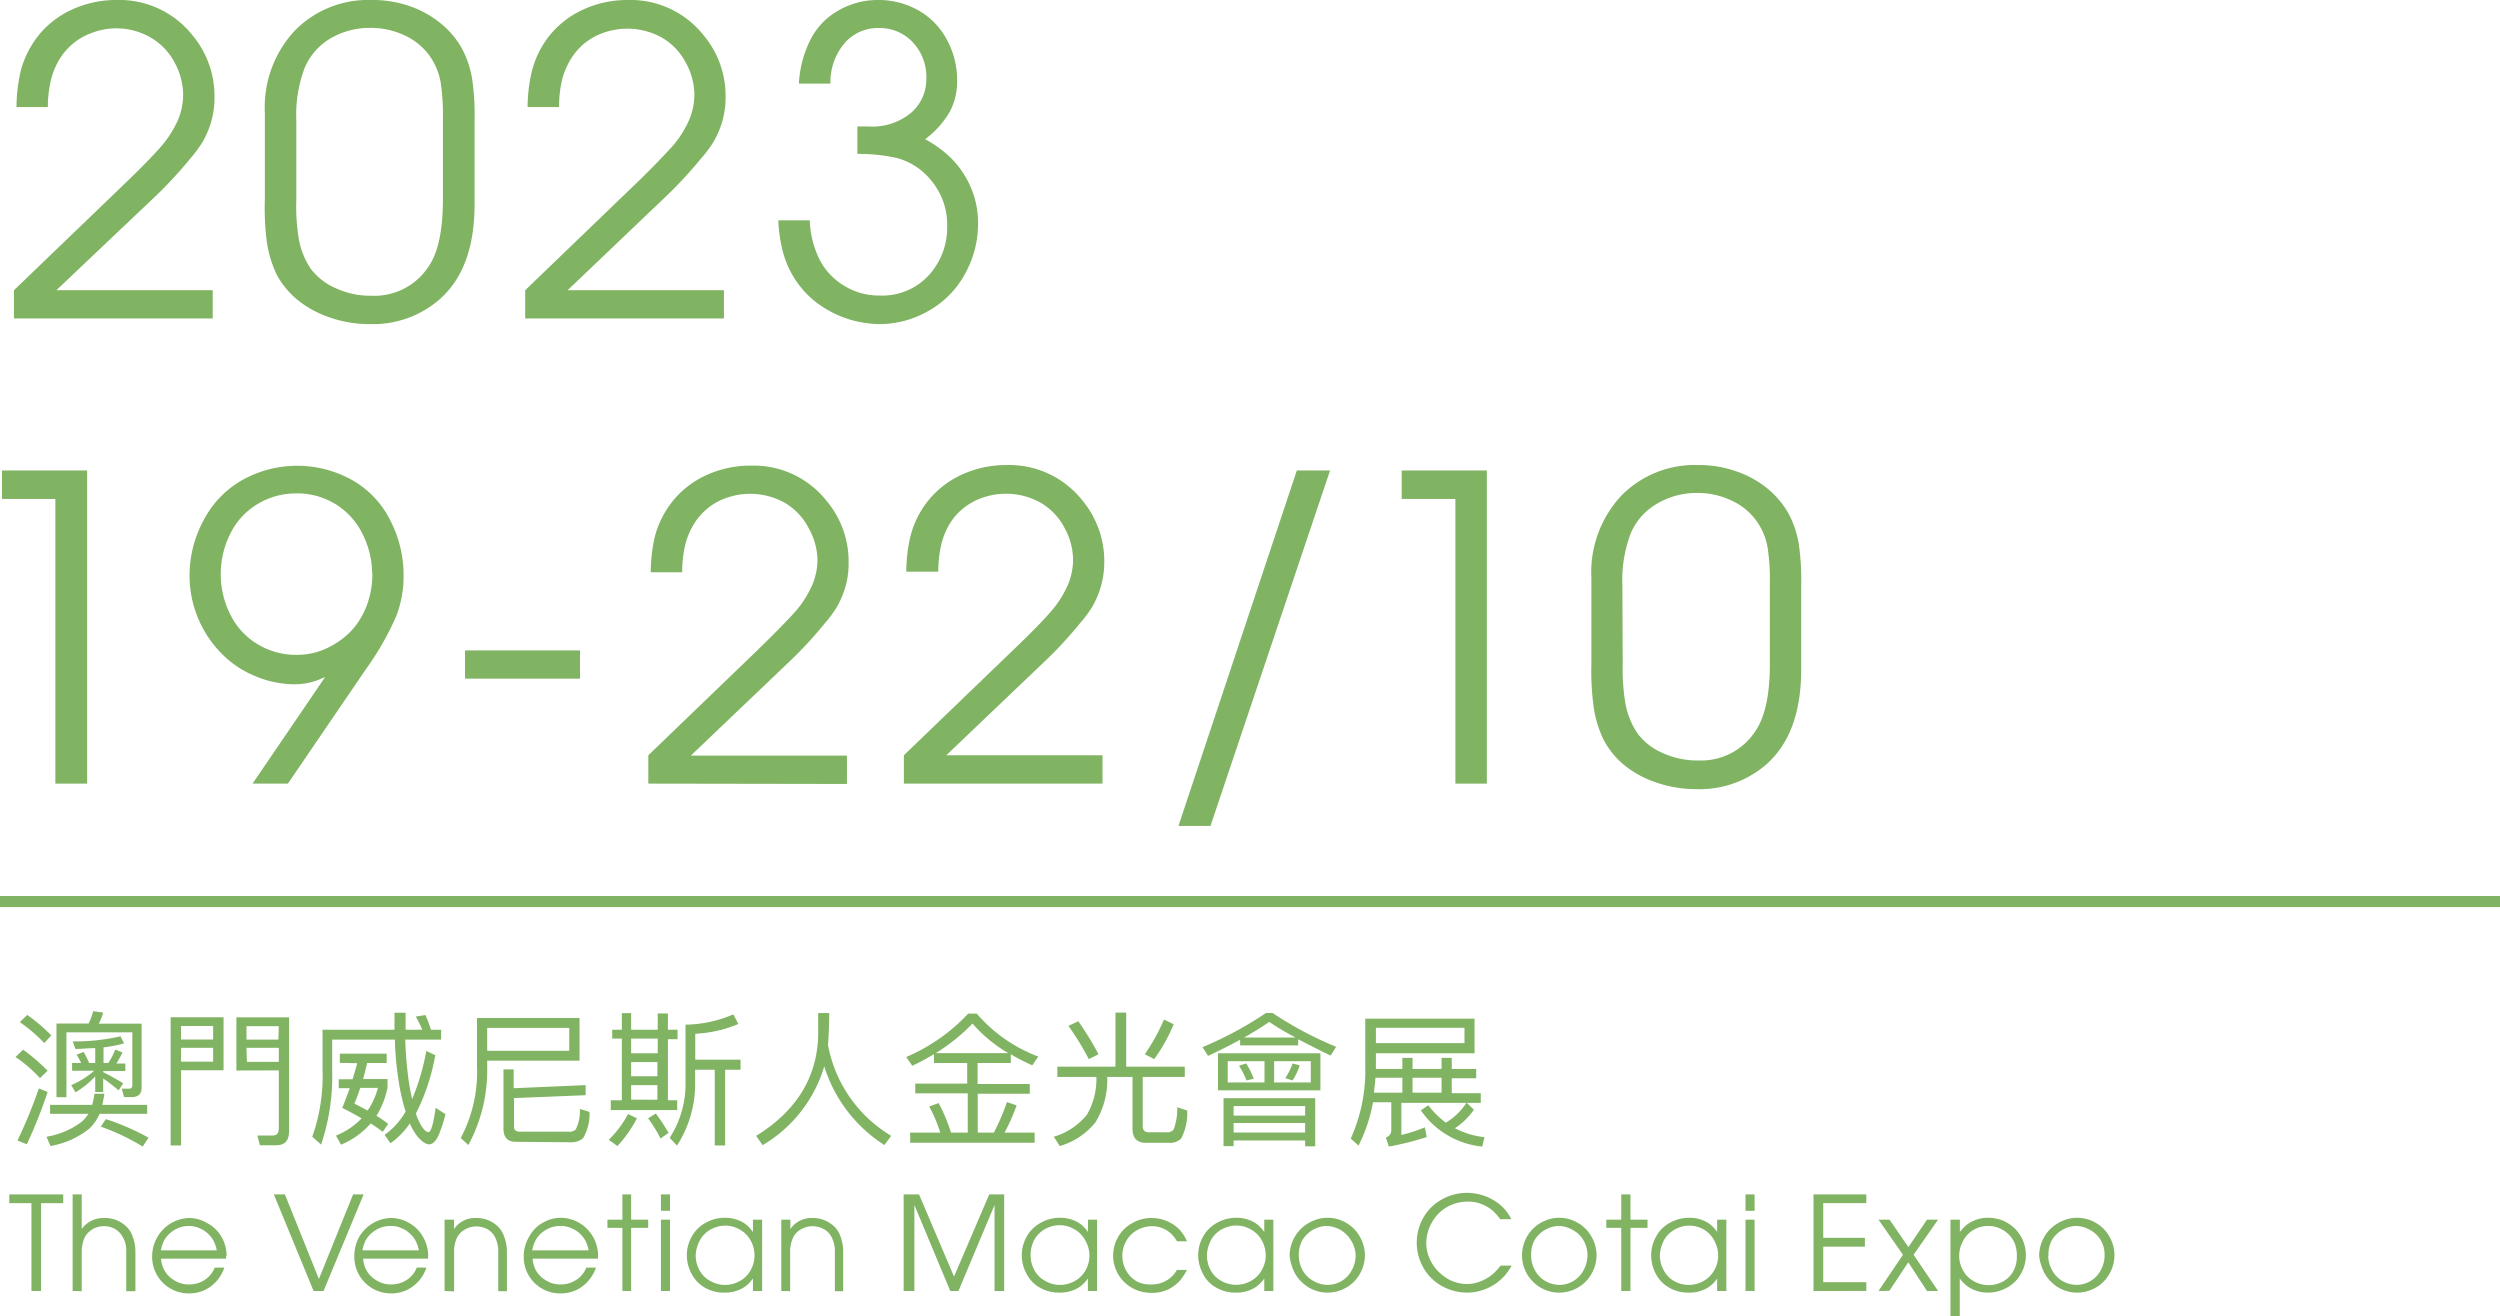 <svg xmlns="http://www.w3.org/2000/svg" viewBox="0 0 225.78 118.85"><defs><style>.cls-1{fill:none;stroke:#80b362;stroke-miterlimit:10;}.cls-2{fill:#80b362;}</style></defs><g id="图层_2" data-name="图层 2"><g id="图层_1-2" data-name="图层 1"><line class="cls-1" y1="81.42" x2="225.78" y2="81.42"/><path class="cls-2" d="M4.3,96.7l-.69.67A12,12,0,0,0,1.4,95.46l.69-.66A17.47,17.47,0,0,1,4.3,96.7Zm0,1.92a42.19,42.19,0,0,1-1.88,4.72L1.58,103A44.68,44.68,0,0,0,3.51,98.3Zm.31-5.09L4,94.2a14.55,14.55,0,0,0-2.21-1.89l.67-.65A15.46,15.46,0,0,1,4.65,93.53Zm3.71,6.25a6,6,0,0,0,.21-1h.9c-.06.34-.11.66-.19,1h4.05v.81H9a4.29,4.29,0,0,1-.89,1.3,7.68,7.68,0,0,1-3.55,1.61l-.36-.84a7.12,7.12,0,0,0,3.19-1.36,3.42,3.42,0,0,0,.6-.71H4.52v-.81Zm1-8.33a5.26,5.26,0,0,1-.4,1h3.87v5.77c0,.57-.3.86-.9.86H11.2L11,98.32l.69,0c.17,0,.26-.12.26-.33V93.23H6v5.86H5.1V92.44H8a6.28,6.28,0,0,0,.42-1.12Zm1.88,2.78a11.45,11.45,0,0,1-1.85.36V96h.43a6.39,6.39,0,0,0,.63-1.21l.65.26a9.49,9.49,0,0,1-.55,1h.81v.68h-2v.1c.59.29,1.2.64,1.81,1l-.42.64a17.2,17.2,0,0,0-1.39-1.07v1.22H8.6V97.21a8.08,8.08,0,0,1-1.78,1.44L6.43,98a7.86,7.86,0,0,0,2.08-1.3h-2V96h.82a8.45,8.45,0,0,0-.41-.75L7.55,95a8.48,8.48,0,0,1,.5,1H8.6V94.66c-.57,0-1.16.07-1.79.07l-.24-.68a18.2,18.2,0,0,0,4.31-.46Zm2.2,8.53-.51.79a19.52,19.52,0,0,0-3.79-1.8l.46-.68A22,22,0,0,1,13.44,102.76Z"/><path class="cls-2" d="M20.19,96.66H16.35v6.79h-.94V91.87h4.78Zm-.94-4h-2.9v1.22h2.9Zm-2.9,3.22h2.9V94.63h-2.9Zm5,.8v-4.8h4.76v10.27c0,.85-.38,1.28-1.13,1.28-.5,0-1,0-1.51,0l-.22-.88c.5,0,1,0,1.39,0s.54-.23.54-.71V96.67Zm3.83-4H22.26v1.21h2.88Zm-2.88,3.22h2.88V94.63H22.26Z"/><path class="cls-2" d="M39.31,95.29a18.84,18.84,0,0,1-1.75,5.28c.06.18.12.35.19.51.34.76.66,1.14.93,1.16s.45-.78.67-2.19l.88.57a12.94,12.94,0,0,1-.59,1.84c-.26.59-.56.89-.89.89s-.94-.42-1.41-1.25a5.43,5.43,0,0,1-.33-.64,7,7,0,0,1-1.75,1.79l-.52-.76a6.69,6.69,0,0,0,1.89-2.1,19.61,19.61,0,0,1-.5-2,29.39,29.39,0,0,1-.47-4.5H30V96.7a19.34,19.34,0,0,1-1,6.67l-.8-.71a16.32,16.32,0,0,0,.93-6V93h6.5c0-.5,0-1,0-1.54h1c0,.54,0,1,0,1.54h1.51a11,11,0,0,0-.59-1.19l.88-.14A13.54,13.54,0,0,1,38.92,93h.92v.89H36.6a34.83,34.83,0,0,0,.32,3.79c.09.58.2,1.1.3,1.58a20.39,20.39,0,0,0,1.28-4.34Zm-8.62.7v-.83h4.23V96H33.16c-.12.5-.24,1-.37,1.45H35v.76a7.7,7.7,0,0,1-1,2.56,11.06,11.06,0,0,1,1.06.73l-.5.72a12,12,0,0,0-1.08-.76,7.32,7.32,0,0,1-2.68,1.92l-.46-.82A6.61,6.61,0,0,0,32.66,101c-.54-.31-1.12-.63-1.75-.94.25-.62.47-1.21.68-1.78h-1v-.81h1.25c.16-.5.3-1,.42-1.45Zm3.44,2.26h-1.6c-.16.5-.34,1-.53,1.42.41.2.8.41,1.2.63A6.61,6.61,0,0,0,34.13,98.25Z"/><path class="cls-2" d="M44,96.32a14.28,14.28,0,0,1-1.7,7.09l-.69-.63a12.76,12.76,0,0,0,1.47-6.46V91.94h9.26v3.85H44Zm0-3.49V94.9h7.41V92.83Zm2.59,10.29c-.75,0-1.12-.4-1.12-1.19V96.58h.92v1.7L52.89,98v.91l-6.47.26v2.57c0,.3.16.46.49.46h4.35A.87.87,0,0,0,52,102a3.82,3.82,0,0,0,.37-1.85l.87.27a4.32,4.32,0,0,1-.58,2.37,1.62,1.62,0,0,1-1.18.37Z"/><path class="cls-2" d="M57.52,101a11.06,11.06,0,0,1-1.76,2.5l-.78-.56a9.45,9.45,0,0,0,1.74-2.33ZM57,91.5V93H59.4V91.53h.92V93h.87v.85h-.87v5.52h.84v.88h-6v-.88h1V93.8h-.87V93h.87V91.5Zm0,2.3v1.32H59.4V93.8Zm2.37,3.4V95.92H57V97.2Zm0,2.12V98H57v1.31Zm1,3-.72.5A11.53,11.53,0,0,0,58.53,101l.7-.44A17.09,17.09,0,0,1,60.36,102.28Zm6.31-9.84a11.49,11.49,0,0,1-3.89.88V95.7h4.09v.91H65.49v6.84h-.94V96.61H62.78v1.08a10.29,10.29,0,0,1-1.64,5.77l-.66-.7a8.92,8.92,0,0,0,1.43-5.07V92.54a11.3,11.3,0,0,0,4.32-.93Z"/><path class="cls-2" d="M74.78,94.38a12.11,12.11,0,0,0,5.71,8.2l-.62.83a13,13,0,0,1-5.43-7.11,12.31,12.31,0,0,1-5.57,7.12l-.58-.84c3.61-2.22,5.48-5.24,5.6-9,0-.89,0-1.59,0-2.09h1C74.88,92.59,74.84,93.57,74.78,94.38Z"/><path class="cls-2" d="M82.39,96.25l-.55-.79a16.47,16.47,0,0,0,5.6-3.92h.77a13.68,13.68,0,0,0,5.56,3.88l-.54.79a16.71,16.71,0,0,1-1.94-1V96h-3v1.9H93v.88H88.3v3.51h1.46a20.27,20.27,0,0,0,1.18-2.76l.87.3a17.23,17.23,0,0,1-1.09,2.46h2.72v.91H82.2v-.91h2.72a13.22,13.22,0,0,0-1-2.36l.85-.31a15.44,15.44,0,0,1,1.12,2.67h1.51V98.74H82.66v-.88h4.69V96h-3V95.2A19.65,19.65,0,0,1,82.39,96.25Zm5.44-3.81a17.13,17.13,0,0,1-3.32,2.67h6.55A12.83,12.83,0,0,1,87.83,92.44Z"/><path class="cls-2" d="M101.71,91.45v4.88H107v.93H103.2v4.41c0,.4.18.59.55.59h1.59A.72.72,0,0,0,106,102a5.47,5.47,0,0,0,.32-2l.9.29a5,5,0,0,1-.54,2.52,1.42,1.42,0,0,1-1.14.4h-2.05c-.82,0-1.21-.44-1.21-1.29V97.26H100v.1a7.33,7.33,0,0,1-1.07,4,6.37,6.37,0,0,1-3.22,2.14l-.54-.84a6,6,0,0,0,3-2,6.41,6.41,0,0,0,.85-3.3v-.1H95.49v-.93h5.25V91.45Zm-2.5,3.76-.88.44a24.55,24.55,0,0,0-1.84-3l.89-.42A27.94,27.94,0,0,1,99.21,95.21ZM106,92.5a15.41,15.41,0,0,1-1.76,3.15l-.85-.44a17.49,17.49,0,0,0,1.73-3.13Z"/><path class="cls-2" d="M109.1,95.36l-.5-.79a32.84,32.84,0,0,0,5.74-3.09h.58a32.87,32.87,0,0,0,5.75,3.06l-.5.79c-1.06-.5-2-1-2.93-1.47v.55H112V93.9C111.12,94.38,110.15,94.87,109.1,95.36Zm10.15-.24v3.35H110V95.12Zm-.47,8.41h-.91V103h-6.46v.51h-.91V99.18h8.28Zm-4.58-7.69h-3.32v1.92h3.32Zm3.67,4.91v-.86h-6.46v.86Zm0,1.53v-.86h-6.46v.86Zm-4.64-4.86-.65.16a7.93,7.93,0,0,0-.68-1.33l.64-.21A7.4,7.4,0,0,1,113.23,97.42Zm1.4-5.13c-.69.48-1.46.94-2.27,1.41H117C116.11,93.23,115.33,92.77,114.63,92.29Zm3.75,3.55h-3.31v1.92h3.31Zm-1,.37a5.44,5.44,0,0,1-.65,1.37l-.65-.22a6.13,6.13,0,0,0,.66-1.31Z"/><path class="cls-2" d="M122.69,103.46l-.7-.63a15.1,15.1,0,0,0,1.31-6.64V92h9.87v3.12h-8.91v1.42h2.39v-1h.92v1h2.62v-1h.92v1h2.21v.84h-2.21v1.35h2.62v.87h-7.17v2.9a12.88,12.88,0,0,0,2.12-.69l.17.88a27,27,0,0,1-3.42.86l-.27-.83a.65.65,0,0,0,.49-.64V99.55H124A14.35,14.35,0,0,1,122.69,103.46Zm1.39-4.78h2.57V97.33h-2.43C124.19,97.79,124.14,98.24,124.08,98.68Zm.18-5.86v1.39h8V92.82Zm5.93,5.86V97.33h-2.62v1.35Zm2.92,1.54a6.28,6.28,0,0,1-1.71,1.67,7.3,7.3,0,0,0,2.67.81l-.21.85a7.65,7.65,0,0,1-5.54-3.27l.67-.46a7.86,7.86,0,0,0,1.59,1.57,5.77,5.77,0,0,0,1.87-1.81Z"/><path class="cls-2" d="M2.84,116.59v-7.93h-2v-.79H5.71v.79h-2v7.93Z"/><path class="cls-2" d="M6.56,116.59v-8.72h.82V111h0a2.27,2.27,0,0,1,.82-.72A2.48,2.48,0,0,1,9.45,110a2.78,2.78,0,0,1,1.17.24,2.66,2.66,0,0,1,.93.68,2.09,2.09,0,0,1,.42.73,3.86,3.86,0,0,1,.26,1.42v3.54H11.4v-3.54a2.43,2.43,0,0,0-.57-1.72,1.92,1.92,0,0,0-1.45-.61,2,2,0,0,0-.94.23,2.09,2.09,0,0,0-.65.55,2,2,0,0,0-.29.64,3.18,3.18,0,0,0-.12.91v3.54Z"/><path class="cls-2" d="M20.41,113.67H14.55a2.4,2.4,0,0,0,.23.92,2.32,2.32,0,0,0,.53.72,2.82,2.82,0,0,0,.78.5,2.32,2.32,0,0,0,1,.19,2.55,2.55,0,0,0,1.4-.41,2.35,2.35,0,0,0,.9-1.11h.87a3.61,3.61,0,0,1-.52,1,3.53,3.53,0,0,1-1.19,1,3.42,3.42,0,0,1-1.49.33,3.3,3.3,0,0,1-3.32-3.32,3.49,3.49,0,0,1,.45-1.73A3.43,3.43,0,0,1,17.06,110a3.22,3.22,0,0,1,1.65.46A3.16,3.16,0,0,1,20,111.7a3.33,3.33,0,0,1,.46,1.69C20.42,113.46,20.41,113.55,20.41,113.67Zm-.83-.75a3.36,3.36,0,0,0-.28-.83,2.27,2.27,0,0,0-.49-.65,2.46,2.46,0,0,0-.77-.51,2.33,2.33,0,0,0-1-.21,2.48,2.48,0,0,0-.95.19,2.74,2.74,0,0,0-.77.49,2.37,2.37,0,0,0-.52.67,3.39,3.39,0,0,0-.27.85Z"/><path class="cls-2" d="M28.32,116.59l-3.59-8.72h1l3.07,7.64,3.09-7.64h.95l-3.62,8.72Z"/><path class="cls-2" d="M38.66,113.67H32.8a2.4,2.4,0,0,0,.23.92,2.32,2.32,0,0,0,.53.72,2.82,2.82,0,0,0,.78.5,2.32,2.32,0,0,0,1,.19,2.55,2.55,0,0,0,1.4-.41,2.35,2.35,0,0,0,.9-1.11h.87a3.61,3.61,0,0,1-.52,1,3.53,3.53,0,0,1-1.19,1,3.42,3.42,0,0,1-1.49.33A3.3,3.3,0,0,1,32,113.42a3.49,3.49,0,0,1,.45-1.73A3.43,3.43,0,0,1,35.31,110a3.22,3.22,0,0,1,1.65.46,3.16,3.16,0,0,1,1.25,1.26,3.33,3.33,0,0,1,.46,1.69C38.67,113.46,38.66,113.55,38.66,113.67Zm-.83-.75a3.36,3.36,0,0,0-.28-.83,2.27,2.27,0,0,0-.49-.65,2.46,2.46,0,0,0-.77-.51,2.33,2.33,0,0,0-1-.21,2.48,2.48,0,0,0-1,.19,2.74,2.74,0,0,0-.77.49,2.37,2.37,0,0,0-.52.67,3.39,3.39,0,0,0-.27.85Z"/><path class="cls-2" d="M40.15,116.59v-6.44H41V111h0a2.3,2.3,0,0,1,2-1,2.83,2.83,0,0,1,1.18.24,2.63,2.63,0,0,1,.92.67,2.28,2.28,0,0,1,.42.74,3.9,3.9,0,0,1,.26,1.42v3.54H45v-3.54a2.85,2.85,0,0,0-.28-1.31A1.71,1.71,0,0,0,44,111a2.2,2.2,0,0,0-1-.24,2.1,2.1,0,0,0-1,.27,1.74,1.74,0,0,0-.75.79,3,3,0,0,0-.24,1.27v3.54Z"/><path class="cls-2" d="M54,113.67H48.1a2.82,2.82,0,0,0,.23.92,2.49,2.49,0,0,0,.53.72,3.15,3.15,0,0,0,.78.5,2.38,2.38,0,0,0,1,.19,2.5,2.5,0,0,0,1.4-.41,2.31,2.31,0,0,0,.91-1.11h.87a3.37,3.37,0,0,1-.53,1,3.49,3.49,0,0,1-1.18,1,3.43,3.43,0,0,1-1.5.33,3.28,3.28,0,0,1-3.31-3.32,3.39,3.39,0,0,1,.45-1.73A3.13,3.13,0,0,1,49,110.44a3.25,3.25,0,0,1,1.66-.46,3.41,3.41,0,0,1,2.9,1.72,3.42,3.42,0,0,1,.45,1.69Zm-.84-.75a3,3,0,0,0-.27-.83,2.47,2.47,0,0,0-.49-.65,2.4,2.4,0,0,0-.78-.51,2.3,2.3,0,0,0-1-.21,2.52,2.52,0,0,0-1,.19,2.89,2.89,0,0,0-.77.49,2.34,2.34,0,0,0-.51.67,3.39,3.39,0,0,0-.28.85Z"/><path class="cls-2" d="M56.21,116.59v-5.7H54.86v-.74h1.35v-2.28H57v2.28h1.54v.74H57v5.7Z"/><path class="cls-2" d="M59.69,109.35v-1.48h.82v1.48Zm0,7.24v-6.44h.82v6.44Z"/><path class="cls-2" d="M68.83,110.15v6.44H68v-1.13h0a3.67,3.67,0,0,1-.49.56,2.79,2.79,0,0,1-.89.52,3.13,3.13,0,0,1-1.19.2,3.43,3.43,0,0,1-1.77-.45,3,3,0,0,1-1.2-1.25,3.5,3.5,0,0,1-.43-1.68,3.42,3.42,0,0,1,.45-1.69,3.13,3.13,0,0,1,1.26-1.24,3.46,3.46,0,0,1,1.73-.45,3.15,3.15,0,0,1,1.13.19,2.69,2.69,0,0,1,.89.51,3.44,3.44,0,0,1,.51.59h0v-1.12Zm-6,3.23a2.68,2.68,0,0,0,.33,1.31,2.31,2.31,0,0,0,1,1,2.56,2.56,0,0,0,1.32.35,2.65,2.65,0,0,0,1.32-.34,2.46,2.46,0,0,0,1-1,2.65,2.65,0,0,0,.34-1.32,2.75,2.75,0,0,0-.34-1.34,2.49,2.49,0,0,0-1-1,2.56,2.56,0,0,0-1.3-.35,2.44,2.44,0,0,0-.71.1,2.8,2.8,0,0,0-.65.27,2.68,2.68,0,0,0-.61.49,2.44,2.44,0,0,0-.47.79A2.83,2.83,0,0,0,62.83,113.38Z"/><path class="cls-2" d="M70.56,116.59v-6.44h.82V111h0a2.29,2.29,0,0,1,2-1,2.79,2.79,0,0,1,2.1.91,2.28,2.28,0,0,1,.42.74,3.89,3.89,0,0,1,.25,1.42v3.54H75.4v-3.54a2.73,2.73,0,0,0-.28-1.31,1.69,1.69,0,0,0-.76-.78,2.21,2.21,0,0,0-1-.24,2.06,2.06,0,0,0-1,.27,1.69,1.69,0,0,0-.75.79,3,3,0,0,0-.25,1.27v3.54Z"/><path class="cls-2" d="M81.61,116.59v-8.72H83l3.16,7.42,3.18-7.42h1.35v8.72h-.87v-7.76h0l-3.26,7.76h-.74l-3.24-7.76h0v7.76Z"/><path class="cls-2" d="M99.08,110.15v6.44h-.83v-1.13h0a3.67,3.67,0,0,1-.49.56,2.74,2.74,0,0,1-.88.52,3.21,3.21,0,0,1-1.2.2,3.48,3.48,0,0,1-1.77-.45,3,3,0,0,1-1.2-1.25,3.5,3.5,0,0,1-.43-1.68,3.42,3.42,0,0,1,.45-1.69A3.13,3.13,0,0,1,94,110.43a3.47,3.47,0,0,1,1.74-.45,3.1,3.1,0,0,1,1.12.19,2.69,2.69,0,0,1,.89.51,3.44,3.44,0,0,1,.51.59h0v-1.12Zm-6,3.23a2.68,2.68,0,0,0,.33,1.31,2.37,2.37,0,0,0,1,1,2.56,2.56,0,0,0,1.32.35,2.65,2.65,0,0,0,1.32-.34,2.46,2.46,0,0,0,1-1,2.65,2.65,0,0,0,.34-1.32A2.75,2.75,0,0,0,98,112a2.49,2.49,0,0,0-1-1,2.55,2.55,0,0,0-1.29-.35,2.46,2.46,0,0,0-.72.1,2.8,2.8,0,0,0-.65.27,2.44,2.44,0,0,0-.6.49,2.29,2.29,0,0,0-.48.79A2.83,2.83,0,0,0,93.08,113.38Z"/><path class="cls-2" d="M106.29,114.69h.9a4.88,4.88,0,0,1-.66,1,3.43,3.43,0,0,1-1.1.79,3.33,3.33,0,0,1-1.4.28,3.53,3.53,0,0,1-1.78-.44,3.38,3.38,0,0,1-1.26-1.23,3.29,3.29,0,0,1-.46-1.7,3.41,3.41,0,0,1,.45-1.68,3.27,3.27,0,0,1,1.28-1.25A3.45,3.45,0,0,1,104,110a3.49,3.49,0,0,1,1.43.3,3.28,3.28,0,0,1,1.15.81,3.8,3.8,0,0,1,.62,1h-.9a3.33,3.33,0,0,0-.45-.61,2.53,2.53,0,0,0-.8-.55,2.44,2.44,0,0,0-1-.21,2.79,2.79,0,0,0-1.34.35,2.45,2.45,0,0,0-1,1,2.63,2.63,0,0,0-.35,1.32,2.71,2.71,0,0,0,.35,1.34,2.51,2.51,0,0,0,1,1A2.68,2.68,0,0,0,104,116a2.55,2.55,0,0,0,1.32-.34A2.51,2.51,0,0,0,106.29,114.69Z"/><path class="cls-2" d="M115,110.15v6.44h-.82v-1.13h0a3.2,3.2,0,0,1-.49.56,2.74,2.74,0,0,1-.88.52,3.21,3.21,0,0,1-1.2.2,3.48,3.48,0,0,1-1.77-.45,3,3,0,0,1-1.2-1.25,3.62,3.62,0,0,1-.43-1.68,3.42,3.42,0,0,1,.45-1.69,3.13,3.13,0,0,1,1.26-1.24,3.53,3.53,0,0,1,1.74-.45,3.1,3.1,0,0,1,1.12.19,2.59,2.59,0,0,1,.89.51,3.44,3.44,0,0,1,.51.59h0v-1.12Zm-6,3.23a2.79,2.79,0,0,0,.32,1.31,2.37,2.37,0,0,0,1,1,2.7,2.7,0,0,0,2.64,0,2.46,2.46,0,0,0,1-1,2.66,2.66,0,0,0,.35-1.32,2.76,2.76,0,0,0-.35-1.34,2.46,2.46,0,0,0-1-1,2.59,2.59,0,0,0-1.3-.35,2.46,2.46,0,0,0-.72.1,2.8,2.8,0,0,0-.65.27,2.44,2.44,0,0,0-.6.49,2.27,2.27,0,0,0-.47.79A2.83,2.83,0,0,0,109,113.38Z"/><path class="cls-2" d="M116.47,113.41a3.45,3.45,0,0,1,1-2.41,3.44,3.44,0,0,1,1-.69,3.22,3.22,0,0,1,1.43-.33,3.31,3.31,0,0,1,1.66.45,3.22,3.22,0,0,1,1.25,1.26,3.45,3.45,0,0,1,.46,1.67,3.41,3.41,0,0,1-.45,1.67,3.22,3.22,0,0,1-1.25,1.26,3.35,3.35,0,0,1-1.67.45,3.18,3.18,0,0,1-1.19-.22,3.07,3.07,0,0,1-1-.6,3.33,3.33,0,0,1-1.05-1.63A3.41,3.41,0,0,1,116.47,113.41Zm.83,0a2.68,2.68,0,0,0,.33,1.28,2.4,2.4,0,0,0,1,1,2.55,2.55,0,0,0,1.26.35,2.51,2.51,0,0,0,1.26-.34,2.48,2.48,0,0,0,.94-1,2.77,2.77,0,0,0,.34-1.36A2.64,2.64,0,0,0,122,112a2.65,2.65,0,0,0-2.2-1.28,2.64,2.64,0,0,0-2.21,1.33A2.81,2.81,0,0,0,117.3,113.4Z"/><path class="cls-2" d="M135.52,114.3h1a5.42,5.42,0,0,1-.65.93,4.65,4.65,0,0,1-1,.83,4.54,4.54,0,0,1-1.18.51,4.21,4.21,0,0,1-1.21.17,4.7,4.7,0,0,1-2.25-.59,4.32,4.32,0,0,1-1.68-1.66,4.53,4.53,0,0,1-.6-2.26,4.61,4.61,0,0,1,.59-2.25,4.27,4.27,0,0,1,1.67-1.65,4.58,4.58,0,0,1,2.26-.6,4.7,4.7,0,0,1,2.4.65,4,4,0,0,1,1.62,1.73h-1a4.91,4.91,0,0,0-.67-.76,3.3,3.3,0,0,0-1-.6,3.23,3.23,0,0,0-1.27-.23,3.75,3.75,0,0,0-1.88.5,3.52,3.52,0,0,0-1.36,1.4,3.77,3.77,0,0,0-.5,1.83,3.39,3.39,0,0,0,.32,1.46,3.8,3.8,0,0,0,.79,1.14,4.18,4.18,0,0,0,1,.74,3.57,3.57,0,0,0,1.55.37,3.22,3.22,0,0,0,1.24-.24,3.6,3.6,0,0,0,1.07-.63A4.4,4.4,0,0,0,135.52,114.3Z"/><path class="cls-2" d="M137.46,113.41a3.35,3.35,0,0,1,.26-1.35,3.35,3.35,0,0,1,1.67-1.75,3.22,3.22,0,0,1,1.43-.33,3.31,3.31,0,0,1,1.66.45,3.22,3.22,0,0,1,1.25,1.26,3.34,3.34,0,0,1,.46,1.67,3.41,3.41,0,0,1-.45,1.67,3.22,3.22,0,0,1-1.25,1.26,3.35,3.35,0,0,1-1.67.45,3.18,3.18,0,0,1-1.19-.22,3.07,3.07,0,0,1-1-.6,3.46,3.46,0,0,1-.68-.79,3.91,3.91,0,0,1-.37-.84A3.39,3.39,0,0,1,137.46,113.41Zm.82,0a2.68,2.68,0,0,0,.33,1.28,2.4,2.4,0,0,0,.95,1,2.55,2.55,0,0,0,1.26.35,2.49,2.49,0,0,0,1.26-.34,2.41,2.41,0,0,0,.94-1,2.78,2.78,0,0,0,.35-1.36A2.65,2.65,0,0,0,143,112a2.44,2.44,0,0,0-1-.94,2.6,2.6,0,0,0-1.23-.34,2.64,2.64,0,0,0-2.21,1.33A2.81,2.81,0,0,0,138.28,113.4Z"/><path class="cls-2" d="M146.42,116.59v-5.7h-1.35v-.74h1.35v-2.28h.83v2.28h1.54v.74h-1.54v5.7Z"/><path class="cls-2" d="M155.91,110.15v6.44h-.83v-1.13h0a3.19,3.19,0,0,1-.48.56,2.79,2.79,0,0,1-.89.52,3.14,3.14,0,0,1-1.2.2,3.41,3.41,0,0,1-1.76-.45,3,3,0,0,1-1.21-1.25,3.61,3.61,0,0,1-.42-1.68,3.42,3.42,0,0,1,.45-1.69,3,3,0,0,1,1.25-1.24,3.53,3.53,0,0,1,1.74-.45,3.15,3.15,0,0,1,1.13.19,2.55,2.55,0,0,1,.88.51,2.75,2.75,0,0,1,.51.59h0v-1.12Zm-6,3.23a2.68,2.68,0,0,0,.33,1.31,2.35,2.35,0,0,0,.94,1,2.62,2.62,0,0,0,1.33.35,2.65,2.65,0,0,0,1.32-.34,2.53,2.53,0,0,0,1-1,2.65,2.65,0,0,0,.34-1.32,2.76,2.76,0,0,0-.35-1.34,2.46,2.46,0,0,0-.95-1,2.59,2.59,0,0,0-1.3-.35,2.39,2.39,0,0,0-.71.1,2.63,2.63,0,0,0-.65.27,2.68,2.68,0,0,0-.61.49,2.44,2.44,0,0,0-.47.79A2.83,2.83,0,0,0,149.91,113.38Z"/><path class="cls-2" d="M157.64,109.35v-1.48h.82v1.48Zm0,7.24v-6.44h.82v6.44Z"/><path class="cls-2" d="M163.78,116.59v-8.72h4.77v.79h-3.89v3.13h3.76v.8h-3.76v3.21h3.89v.79Z"/><path class="cls-2" d="M169.65,116.59l2.21-3.27-2.21-3.17h1l1.7,2.48,1.68-2.48h1l-2.21,3.17,2.21,3.27h-1L172.34,114l-1.71,2.58Z"/><path class="cls-2" d="M176.15,118.85v-8.7H177v1.12h0a3.93,3.93,0,0,1,.53-.58,3,3,0,0,1,.88-.51,3.1,3.1,0,0,1,1.12-.2,3.4,3.4,0,0,1,1.38.27,3.5,3.5,0,0,1,1.05.7,3.37,3.37,0,0,1,1,2.41,3.37,3.37,0,0,1-.45,1.69,3.13,3.13,0,0,1-1.26,1.24,3.47,3.47,0,0,1-1.71.45,3,3,0,0,1-1.14-.2,2.84,2.84,0,0,1-.9-.52,3.15,3.15,0,0,1-.51-.56h0v3.39Zm6-5.47a3.18,3.18,0,0,0-.21-1.13,2.66,2.66,0,0,0-.48-.72,2.78,2.78,0,0,0-.81-.57,2.51,2.51,0,0,0-1.11-.24,2.56,2.56,0,0,0-1.3.35,2.46,2.46,0,0,0-.95,1,2.76,2.76,0,0,0-.35,1.34,2.64,2.64,0,0,0,.34,1.31,2.42,2.42,0,0,0,1,1,2.7,2.7,0,0,0,2.64,0,2.31,2.31,0,0,0,.95-1A2.67,2.67,0,0,0,182.14,113.38Z"/><path class="cls-2" d="M184.16,113.41a3.45,3.45,0,0,1,1-2.41,3.54,3.54,0,0,1,1-.69,3.3,3.3,0,0,1,3.1.12,3.22,3.22,0,0,1,1.25,1.26,3.32,3.32,0,0,1,0,3.34,3.2,3.2,0,0,1-1.24,1.26,3.35,3.35,0,0,1-1.67.45,3.18,3.18,0,0,1-1.19-.22,3.07,3.07,0,0,1-1-.6,3.23,3.23,0,0,1-.68-.79,3.47,3.47,0,0,1-.37-.84A3.41,3.41,0,0,1,184.16,113.41Zm.82,0a2.68,2.68,0,0,0,.33,1.28,2.53,2.53,0,0,0,.95,1,2.62,2.62,0,0,0,1.27.35,2.51,2.51,0,0,0,1.26-.34,2.48,2.48,0,0,0,.94-1,2.77,2.77,0,0,0,.34-1.36,2.56,2.56,0,0,0-.35-1.34,2.48,2.48,0,0,0-1-.94,2.6,2.6,0,0,0-1.23-.34,2.64,2.64,0,0,0-2.21,1.33A2.82,2.82,0,0,0,185,113.4Z"/><path class="cls-2" d="M1.26,28.76V26.21l9.93-9.55c1.55-1.49,2.67-2.64,3.36-3.43a9.78,9.78,0,0,0,1.51-2.36,6,6,0,0,0,.48-2.31,6.16,6.16,0,0,0-.78-2.93,5.61,5.61,0,0,0-2.19-2.26,6.14,6.14,0,0,0-3.11-.81A6.16,6.16,0,0,0,8.22,3a5.54,5.54,0,0,0-1.7,1,5.62,5.62,0,0,0-1.2,1.44,6.74,6.74,0,0,0-.73,1.82,10.7,10.7,0,0,0-.27,2.41H1.49a14.73,14.73,0,0,1,.39-3.3A8.71,8.71,0,0,1,3.56,3.1a8.25,8.25,0,0,1,3-2.26,9.51,9.51,0,0,1,4-.84,8.41,8.41,0,0,1,6.81,3.17,8.55,8.55,0,0,1,2,5.52A7.71,7.71,0,0,1,19.07,11a8.38,8.38,0,0,1-.79,1.85,12,12,0,0,1-1.08,1.45,38.4,38.4,0,0,1-3,3.27L5.09,26.21H19.21v2.55Z"/><path class="cls-2" d="M23.92,18V10.2a10.15,10.15,0,0,1,2.71-7.44A9.27,9.27,0,0,1,33.53,0a10.22,10.22,0,0,1,3.74.65A9.21,9.21,0,0,1,40,2.28a7.71,7.71,0,0,1,1.71,2.09,8.76,8.76,0,0,1,.93,2.76,22.48,22.48,0,0,1,.22,3.71v7.61q0,5.76-3.11,8.54a9.15,9.15,0,0,1-6.35,2.28,10.88,10.88,0,0,1-3.76-.65A9.25,9.25,0,0,1,26.77,27,7.68,7.68,0,0,1,25,24.82a10.39,10.39,0,0,1-.94-3.27A24.09,24.09,0,0,1,23.92,18Zm2.84.06A17.83,17.83,0,0,0,27,21.66a6.84,6.84,0,0,0,1.1,2.66,5.67,5.67,0,0,0,2.2,1.7,7.55,7.55,0,0,0,3.28.69A5.84,5.84,0,0,0,38.75,24Q40,22.13,40,18v-7.2a19.59,19.59,0,0,0-.21-3.4,5.87,5.87,0,0,0-1-2.37,5.65,5.65,0,0,0-2.18-1.8,7.07,7.07,0,0,0-3.21-.71,6.94,6.94,0,0,0-3.64,1A5.61,5.61,0,0,0,27.5,6.17a11.94,11.94,0,0,0-.74,4.67Z"/><path class="cls-2" d="M47.43,28.76V26.21l9.92-9.55C58.91,15.17,60,14,60.71,13.23a9.21,9.21,0,0,0,1.51-2.36,5.82,5.82,0,0,0,.49-2.31,6.06,6.06,0,0,0-.79-2.93,5.61,5.61,0,0,0-2.19-2.26A6.45,6.45,0,0,0,54.39,3a5.71,5.71,0,0,0-1.71,1,5.79,5.79,0,0,0-1.19,1.44,6.76,6.76,0,0,0-.74,1.82,10.75,10.75,0,0,0-.26,2.41H47.65a14.08,14.08,0,0,1,.4-3.3A8.54,8.54,0,0,1,49.72,3.1a8.38,8.38,0,0,1,3-2.26,9.51,9.51,0,0,1,4-.84,8.41,8.41,0,0,1,6.81,3.17,8.53,8.53,0,0,1,2,5.52,8.07,8.07,0,0,1-.3,2.28,8.4,8.4,0,0,1-.8,1.85,10.2,10.2,0,0,1-1.08,1.45,38.32,38.32,0,0,1-3,3.27l-9.09,8.67H65.38v2.55Z"/><path class="cls-2" d="M70.29,19.9h2.84A8.64,8.64,0,0,0,74,23.41a5.85,5.85,0,0,0,2.16,2.35,6,6,0,0,0,3.28.93,5.68,5.68,0,0,0,4.44-1.83,6.37,6.37,0,0,0,1.66-4.43,6.21,6.21,0,0,0-.69-3,6.54,6.54,0,0,0-1.68-2.06A5.94,5.94,0,0,0,81,14.27a15.89,15.89,0,0,0-3.57-.37V11.42l1,0a5.46,5.46,0,0,0,3.87-1.25,4,4,0,0,0,1.36-3.09,4.56,4.56,0,0,0-1.24-3.28,4.1,4.1,0,0,0-3-1.27,4,4,0,0,0-3.08,1.29A5.43,5.43,0,0,0,75,7.55H72.15a10,10,0,0,1,1-3.88A6.27,6.27,0,0,1,75.63,1,7.09,7.09,0,0,1,79.3,0a7.27,7.27,0,0,1,3.63.93,6.58,6.58,0,0,1,2.58,2.65,7.57,7.57,0,0,1,.93,3.66,5.88,5.88,0,0,1-.65,2.83,8.25,8.25,0,0,1-2.24,2.5,10.74,10.74,0,0,1,2.2,1.57,8.46,8.46,0,0,1,1.87,2.65,8.13,8.13,0,0,1,.71,3.41,9.26,9.26,0,0,1-1.19,4.55,8.37,8.37,0,0,1-3.29,3.33,8.84,8.84,0,0,1-4.4,1.19,9.6,9.6,0,0,1-5.78-2,8.46,8.46,0,0,1-1.89-2.08,8.85,8.85,0,0,1-1.1-2.54A13.87,13.87,0,0,1,70.29,19.9Z"/><path class="cls-2" d="M5,70.77V45.06H.18V42.49H7.87V70.77Z"/><path class="cls-2" d="M26,70.77H22.81l6.53-9.59-.08,0a6,6,0,0,1-2.68.62A9.29,9.29,0,0,1,22.91,61a8.87,8.87,0,0,1-2.92-2A10,10,0,0,1,17.12,52a10.46,10.46,0,0,1,1.26-5,8.88,8.88,0,0,1,3.49-3.64,10.18,10.18,0,0,1,9.94,0A8.56,8.56,0,0,1,35.25,47,10.79,10.79,0,0,1,36.45,52a10.15,10.15,0,0,1-.63,3.56,25.55,25.55,0,0,1-2.77,4.87Zm7.61-19a8.06,8.06,0,0,0-.83-3.47,6.52,6.52,0,0,0-2.43-2.74,6.59,6.59,0,0,0-3.57-1,6.71,6.71,0,0,0-3.45.92,6.36,6.36,0,0,0-2.49,2.64,8.14,8.14,0,0,0,0,7.46,6.43,6.43,0,0,0,2.51,2.65,6.68,6.68,0,0,0,3.39.91,6.27,6.27,0,0,0,2.78-.6A7.41,7.41,0,0,0,31.7,57a6.92,6.92,0,0,0,1.42-2.31A8.14,8.14,0,0,0,33.63,51.81Z"/><path class="cls-2" d="M42,58.74H52.38v2.55H42Z"/><path class="cls-2" d="M58.55,70.77V68.21l9.92-9.55C70,57.17,71.14,56,71.83,55.23a9.48,9.48,0,0,0,1.51-2.36,6,6,0,0,0,.49-2.3A6.14,6.14,0,0,0,73,47.64a5.63,5.63,0,0,0-2.19-2.27A6.45,6.45,0,0,0,65.51,45a5.47,5.47,0,0,0-1.71,1,5.62,5.62,0,0,0-1.2,1.44,6.74,6.74,0,0,0-.73,1.82,10.85,10.85,0,0,0-.26,2.42H58.77a14.65,14.65,0,0,1,.39-3.3,8.68,8.68,0,0,1,1.68-3.23,8.34,8.34,0,0,1,3-2.26,9.56,9.56,0,0,1,4-.84,8.41,8.41,0,0,1,6.8,3.17,8.54,8.54,0,0,1,2,5.53A7.69,7.69,0,0,1,76.35,53a8.18,8.18,0,0,1-.79,1.85,10.2,10.2,0,0,1-1.08,1.45,35.53,35.53,0,0,1-3,3.27l-9.09,8.67H76.49v2.56Z"/><path class="cls-2" d="M81.63,70.77V68.21l9.92-9.55c1.56-1.49,2.68-2.64,3.36-3.43a9.48,9.48,0,0,0,1.51-2.36,5.77,5.77,0,0,0,.49-2.3,6,6,0,0,0-.79-2.93,5.63,5.63,0,0,0-2.19-2.27A6.45,6.45,0,0,0,88.59,45a5.71,5.71,0,0,0-1.71,1,5.58,5.58,0,0,0-1.19,1.44A6.76,6.76,0,0,0,85,49.21a10.85,10.85,0,0,0-.26,2.42H81.85a14,14,0,0,1,.4-3.3,8.51,8.51,0,0,1,1.67-3.23,8.38,8.38,0,0,1,3-2.26,9.51,9.51,0,0,1,4-.84,8.41,8.41,0,0,1,6.81,3.17,8.58,8.58,0,0,1,2,5.53,8.06,8.06,0,0,1-1.1,4.12,10.2,10.2,0,0,1-1.08,1.45,35.53,35.53,0,0,1-3,3.27l-9.09,8.67H99.57v2.56Z"/><path class="cls-2" d="M106.43,74.59l10.69-32.1h3l-10.8,32.1Z"/><path class="cls-2" d="M131.44,70.77V45.06h-4.85V42.49h7.69V70.77Z"/><path class="cls-2" d="M143.72,60V52.21a10.15,10.15,0,0,1,2.71-7.45,9.27,9.27,0,0,1,6.9-2.76,10,10,0,0,1,3.73.66,8.93,8.93,0,0,1,2.75,1.62,8.06,8.06,0,0,1,1.71,2.09,8.76,8.76,0,0,1,.93,2.76,22.56,22.56,0,0,1,.22,3.71v7.61q0,5.76-3.11,8.55a9.2,9.2,0,0,1-6.35,2.27,11,11,0,0,1-3.77-.65A9.11,9.11,0,0,1,146.57,69a7.54,7.54,0,0,1-1.74-2.18,10,10,0,0,1-.94-3.27A23.93,23.93,0,0,1,143.72,60Zm2.83,0a18.53,18.53,0,0,0,.26,3.62,7,7,0,0,0,1.11,2.66,5.59,5.59,0,0,0,2.2,1.71,7.55,7.55,0,0,0,3.28.69A5.85,5.85,0,0,0,158.55,66q1.29-1.91,1.29-6v-7.2a19.39,19.39,0,0,0-.21-3.39,5.87,5.87,0,0,0-1-2.37,5.72,5.72,0,0,0-2.18-1.8,7.08,7.08,0,0,0-3.21-.72,6.94,6.94,0,0,0-3.64,1,5.58,5.58,0,0,0-2.33,2.66,11.86,11.86,0,0,0-.75,4.66Z"/></g></g></svg>